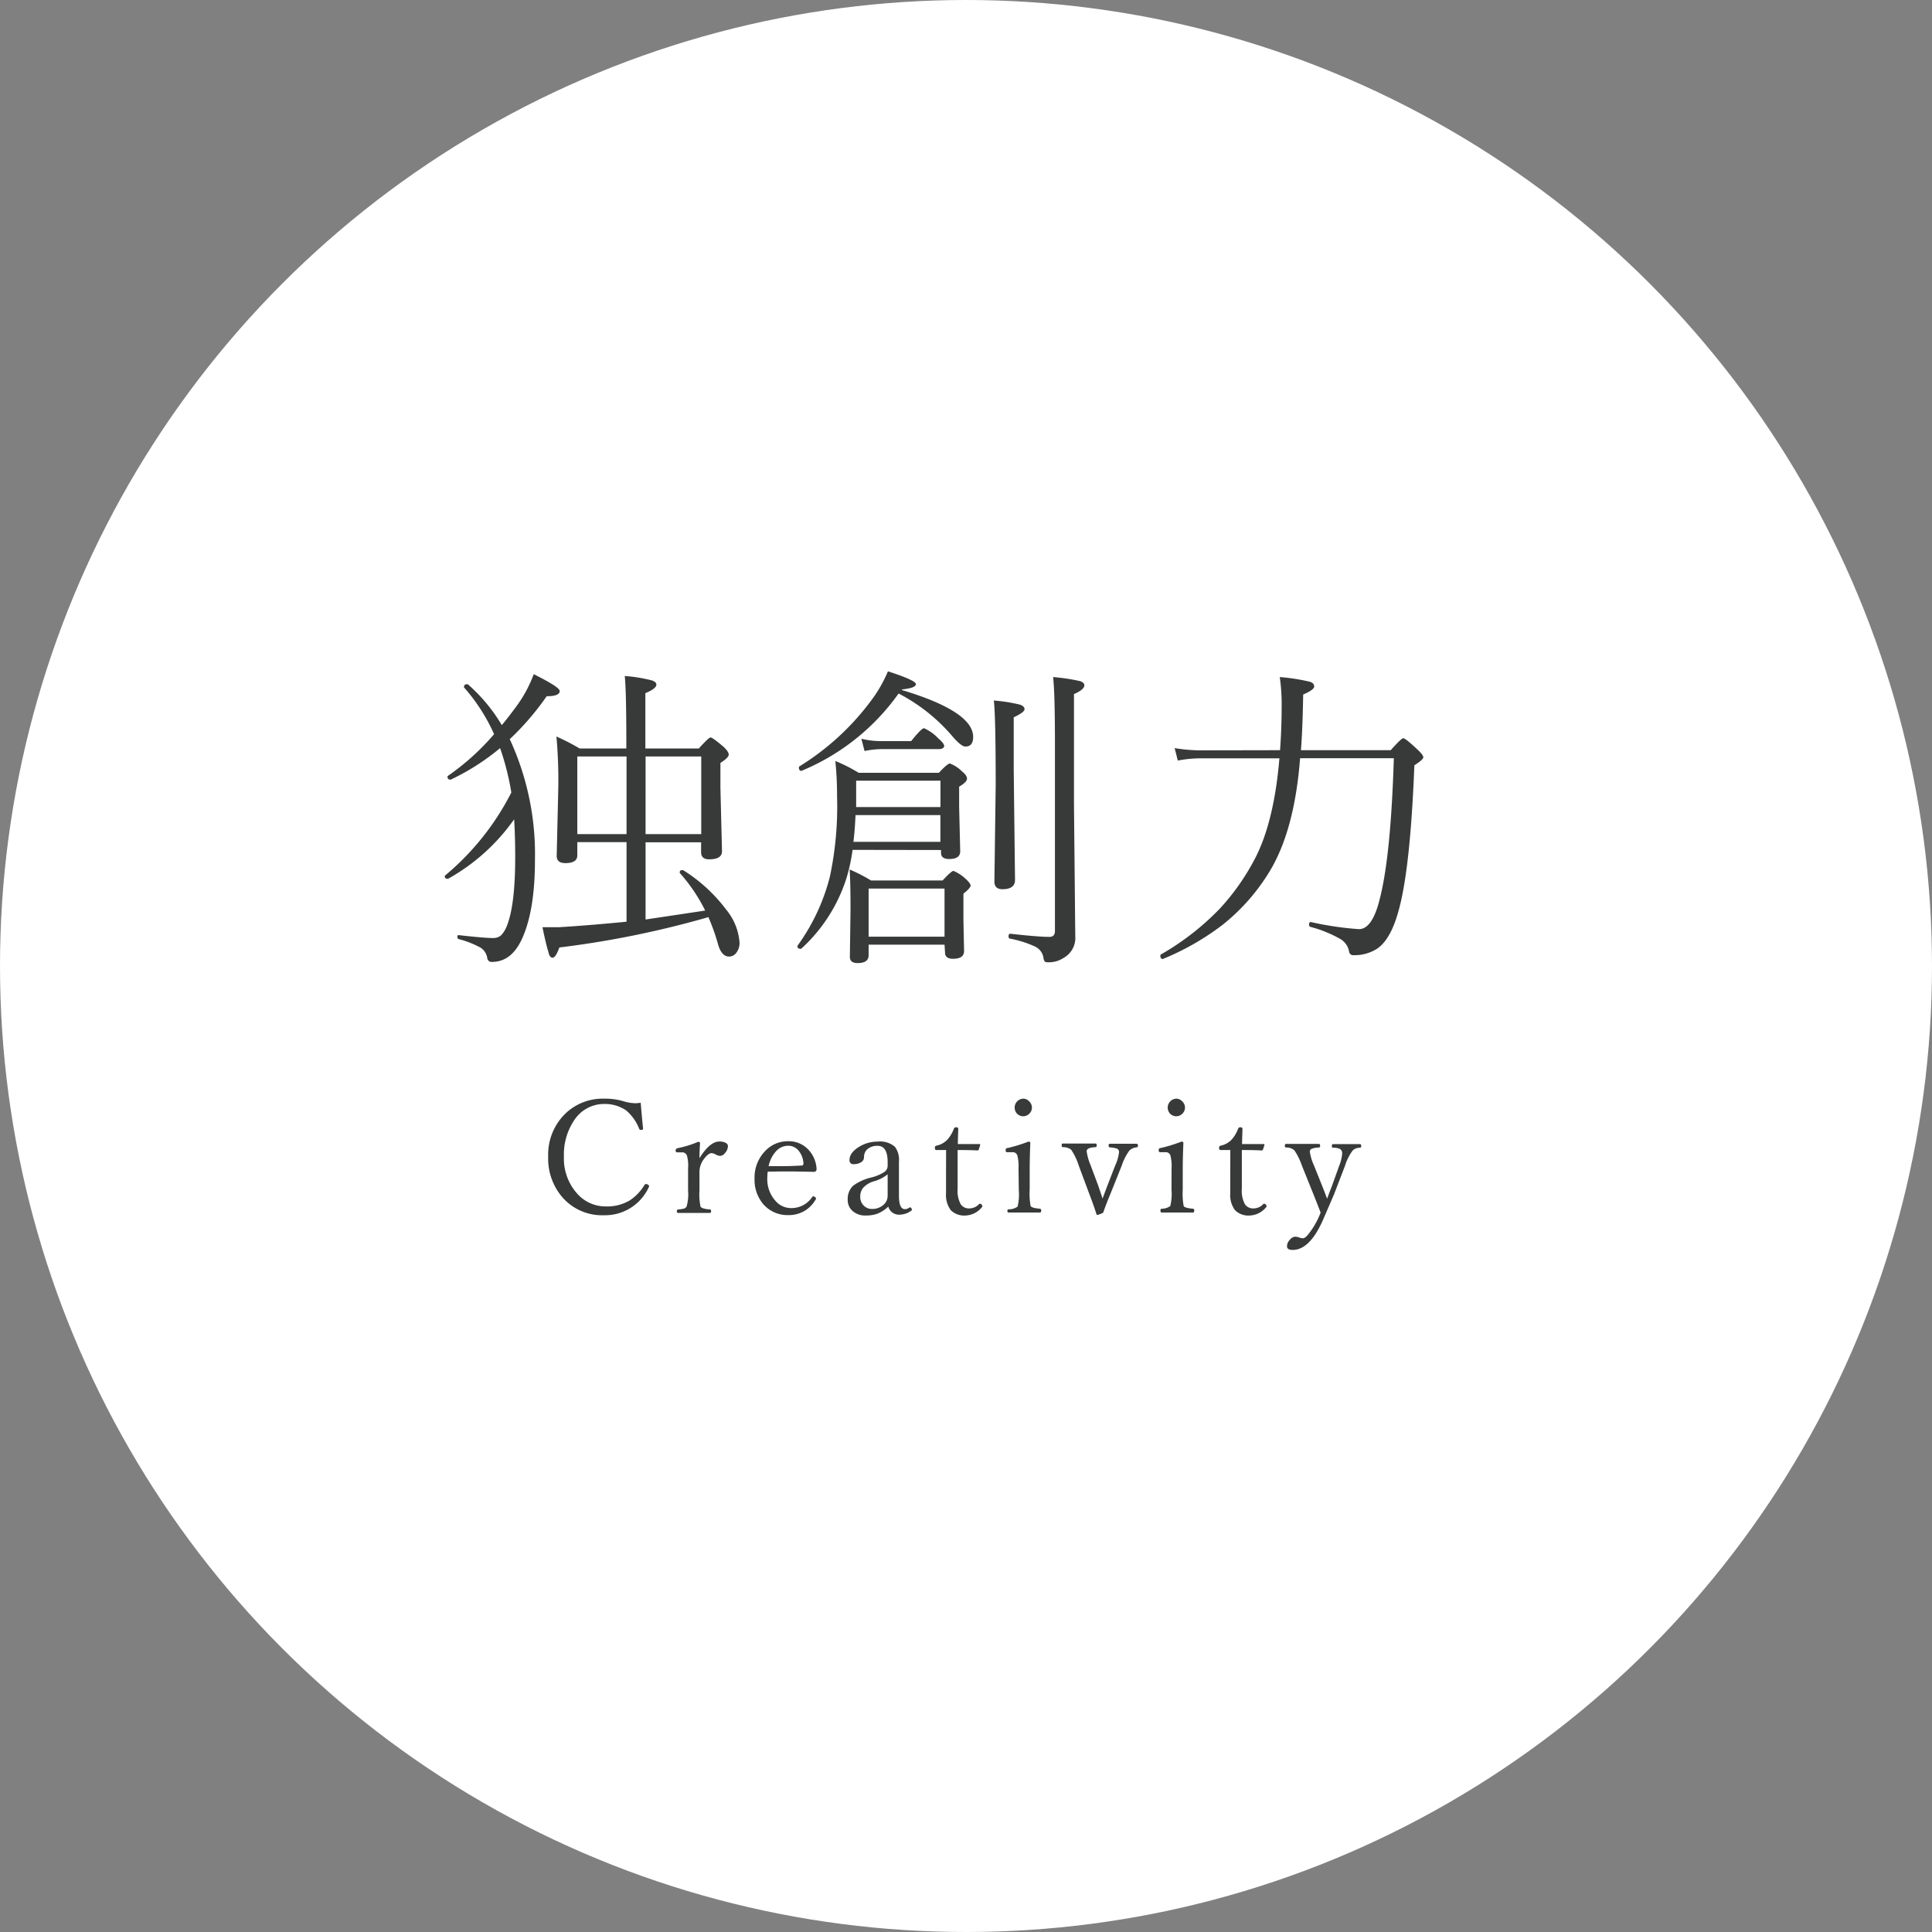 <svg xmlns="http://www.w3.org/2000/svg" viewBox="0 0 270 270"><rect x="0" y="0" width="270" height="270" fill="#808080" stroke="none"/><defs><style>.cls-1{fill:#fff;}.cls-2{fill:#383939;}</style></defs><title>service-main-01</title><g id="レイヤー_2" data-name="レイヤー 2"><g id="レイヤー_1-2" data-name="レイヤー 1"><circle class="cls-1" cx="135" cy="135" r="135"/><path class="cls-2" d="M69.89,104.55A32.49,32.49,0,0,1,63,108.95a.13.13,0,0,1-.09,0q-.37,0-.37-.4a.15.15,0,0,1,.07-.13,33.62,33.62,0,0,0,6.44-5.82,25.74,25.74,0,0,0-4.2-6.53.09.09,0,0,1,0-.09q0-.35.4-.35a.18.18,0,0,1,.13,0,23.38,23.38,0,0,1,4.75,5.71q1-1.21,2.09-2.7a18.26,18.26,0,0,0,2.37-4.42q3.63,1.8,3.63,2.35,0,.73-1.82.73a37.93,37.93,0,0,1-5.16,6,38.36,38.36,0,0,1,3.52,16.92q0,7.1-1.85,11.07-1.47,3.14-4.17,3.14a.59.59,0,0,1-.64-.51,2.1,2.1,0,0,0-.92-1.47,13,13,0,0,0-3.08-1.21.29.29,0,0,1-.18-.31q0-.29.22-.24,3.56.4,4.72.4a1.69,1.69,0,0,0,1.16-.37,4,4,0,0,0,.77-1.21Q72,126.61,72,119.8q0-3-.15-5.3a27.82,27.82,0,0,1-9.23,8.31l-.09,0q-.37,0-.37-.35a.19.19,0,0,1,.07-.13,36.76,36.76,0,0,0,9.23-11.58A37.24,37.24,0,0,0,69.89,104.55Zm17.67,24.26V117.69H80.68v1.85q0,1.08-1.67,1.08-1.21,0-1.21-1l.22-9.4a67.29,67.29,0,0,0-.26-7.29A30.37,30.37,0,0,1,81,104.6h6.53v-.86q0-7.19-.22-9.27a21.73,21.73,0,0,1,3.8.62q.62.22.62.59,0,.55-1.54,1.19v7.73h7.47q1.38-1.54,1.65-1.54t1.8,1.3q.73.68.73,1.1t-1.16,1.16v3.47l.22,8.88q0,1.12-1.8,1.12-1.12,0-1.12-1v-1.38H90.22v10.79q6.72-1,8.33-1.25A23.41,23.41,0,0,0,95,122a.15.15,0,0,1,0-.11q0-.29.33-.29l.13,0a22.2,22.2,0,0,1,6,5.49,8.18,8.18,0,0,1,1.89,4.61,2.27,2.27,0,0,1-.46,1.47,1.25,1.25,0,0,1-1,.51q-1.1,0-1.58-1.85A29.44,29.44,0,0,0,99,128.17a133.39,133.39,0,0,1-20.83,4.24q-.51,1.43-.94,1.43t-.59-.81q-.29-.86-.83-3.45l1.19,0q.53,0,1.1,0Q82.13,129.34,87.56,128.81Zm0-12.24V105.72H80.68v10.85Zm2.66,0H98V105.72H90.22Z"/><path class="cls-2" d="M119.15,118.77a24.94,24.94,0,0,1-.94,4.22,22.59,22.59,0,0,1-6.24,9.6.27.27,0,0,1-.15,0q-.37,0-.37-.33a.2.2,0,0,1,0-.09,28.26,28.26,0,0,0,4.53-9.67,47.38,47.38,0,0,0,1-11.25,47.93,47.93,0,0,0-.24-4.9A22.26,22.26,0,0,1,120,108h11.21q1.21-1.3,1.54-1.3a4.82,4.82,0,0,1,1.71,1.12q.68.53.68,1t-1.1,1.12v2.75l.15,6.28q0,1.08-1.54,1.08-1.14,0-1.14-.86v-.4ZM126,96.42q10,3,10,6.57,0,1.34-1.08,1.34-.59,0-1.8-1.41a25,25,0,0,0-7.54-6,31.31,31.31,0,0,1-13.58,10.81h0q-.35,0-.35-.46a.18.18,0,0,1,.09-.18,35.93,35.93,0,0,0,10-9.18,19,19,0,0,0,2.35-4.09Q128,95.08,128,95.61t-1.87.73Zm6,35.6H121.39v1.49q0,1.08-1.54,1.08-1.08,0-1.08-.86l.09-6.53q0-4.24-.13-5.69a22.89,22.89,0,0,1,3,1.54h10q1.23-1.34,1.52-1.34a5.77,5.77,0,0,1,1.71,1.12q.68.62.68.94t-1,1.12v3.67l.09,4.35q0,1.08-1.54,1.08-1.12,0-1.12-.86Zm-12.44-18.11q-.07,1.82-.29,3.74h12.15v-3.74Zm11.87-1.12V109.1H119.65v3.69Zm-10.61-7.84-.44-1.71a11.49,11.49,0,0,0,2.83.33h4.13q1.43-1.8,1.8-1.8a6.37,6.37,0,0,1,2,1.43q.81.7.81,1.05t-.62.44h-8.13A12.08,12.08,0,0,0,120.86,104.95ZM132,130.9v-6.72H121.39v6.72Zm9.67-30.67v7.38l.18,15.36q0,1.3-1.76,1.3-1.12,0-1.12-1.08l.18-13.51q0-9.54-.26-11.78a22.69,22.69,0,0,1,3.63.57q.66.22.66.64T141.72,100.22ZM150.09,97v15.36l.18,18.48a3.18,3.18,0,0,1-1.58,3,3.78,3.78,0,0,1-2.24.64q-.37,0-.46-.13a1.34,1.34,0,0,1-.18-.59,2.08,2.08,0,0,0-1.19-1.49,15.14,15.14,0,0,0-3.49-1.1q-.18,0-.18-.33t.22-.35q3.93.44,5.49.44.77,0,.77-.83V104.11q0-7.38-.26-9.49a27,27,0,0,1,3.78.57q.59.2.59.59Q151.54,96.36,150.09,97Z"/><path class="cls-2" d="M178.89,104.84q.22-3.12.22-5.89a27.45,27.45,0,0,0-.26-4.33,27.86,27.86,0,0,1,4.22.66q.59.2.59.66t-1.54,1.12q-.07,4.61-.31,7.78h12.55q1.47-1.67,1.76-1.67t1.93,1.54q.86.79.86,1.12t-1.25,1.12q-.57,14.55-2.22,20.37-1.1,4-3,5.27a5.87,5.87,0,0,1-3.27.9.58.58,0,0,1-.64-.55,2.55,2.55,0,0,0-1.3-1.76,17.27,17.27,0,0,0-4.11-1.65q-.18-.07-.18-.35t.22-.33a44.86,44.86,0,0,0,6.75,1q1.85,0,2.88-4.09,1.58-6,2-19.8h-13.1q-.79,10.24-4.37,16a28.29,28.29,0,0,1-6.39,7.23,36.43,36.43,0,0,1-8.42,4.83h0q-.35,0-.35-.46a.18.18,0,0,1,.09-.18,36.63,36.63,0,0,0,8.28-6.46,32.39,32.39,0,0,0,4.86-6.94q2.66-5.12,3.41-14H168.25a17.23,17.23,0,0,0-3.65.31l-.44-1.74a22.56,22.56,0,0,0,4.09.31Z"/><path class="cls-2" d="M89.54,154.11q.16,2,.33,3.58v.06c0,.11-.11.16-.33.16a.23.23,0,0,1-.21-.15,6.42,6.42,0,0,0-1.83-2.58,5.23,5.23,0,0,0-3-.9,5,5,0,0,0-4.26,2.28,8.56,8.56,0,0,0-1.43,5.07,7.32,7.32,0,0,0,1.88,5.21,5.28,5.28,0,0,0,4,1.76,6.18,6.18,0,0,0,3.33-.85,6.7,6.7,0,0,0,2.06-2.17.23.23,0,0,1,.21-.11.47.47,0,0,1,.29.11.23.23,0,0,1,.13.18.35.35,0,0,1-.06.19,6.71,6.71,0,0,1-6.23,3.88,7.35,7.35,0,0,1-5.88-2.57,8.27,8.27,0,0,1-1.93-5.6,8,8,0,0,1,2.49-6.12,7.55,7.55,0,0,1,5.36-2,9.2,9.2,0,0,1,2.58.33,6.21,6.21,0,0,0,1.74.31A5.21,5.21,0,0,0,89.54,154.11Z"/><path class="cls-2" d="M97.75,161.86q1.44-2.33,2.79-2.33a1.76,1.76,0,0,1,.9.2.51.51,0,0,1,.29.42,1.49,1.49,0,0,1-.42,1,.94.94,0,0,1-.66.39,1.56,1.56,0,0,1-.62-.19,1.52,1.52,0,0,0-.57-.2q-.47,0-1.08.82a3,3,0,0,0-.63,1.85v2.55a8.33,8.33,0,0,0,.15,2.25q.18.32,1.31.4c.11,0,.17.1.17.25s-.06.24-.17.24q-1.32,0-2.18,0t-2.25,0q-.19,0-.19-.24a.22.22,0,0,1,.19-.25,3.78,3.78,0,0,0,.88-.14.66.66,0,0,0,.29-.26,6.1,6.1,0,0,0,.21-2.25v-3.07A5.15,5.15,0,0,0,96,161.5a.7.7,0,0,0-.6-.46l-.78,0q-.2,0-.2-.27c0-.15.09-.25.27-.31a14.51,14.51,0,0,0,2.88-.89q.26,0,.26.19Q97.75,161.08,97.75,161.86Z"/><path class="cls-2" d="M107.29,163.74a7.33,7.33,0,0,0-.06.89,4.53,4.53,0,0,0,1.15,3.2,2.85,2.85,0,0,0,2.13,1,3.48,3.48,0,0,0,3-1.55.17.17,0,0,1,.15-.09.39.39,0,0,1,.26.12.23.23,0,0,1,.12.17.48.48,0,0,1-.13.28,4.23,4.23,0,0,1-3.7,2.05,4.47,4.47,0,0,1-3.57-1.56,5.24,5.24,0,0,1-1.19-3.52,5.31,5.31,0,0,1,1.53-3.92,4.31,4.31,0,0,1,3.18-1.32,3.73,3.73,0,0,1,2.89,1.26,4.26,4.26,0,0,1,1.07,2.64.37.37,0,0,1-.11.27.32.32,0,0,1-.23.11q-2.22-.06-4.33-.06Zm.13-.77,1.8,0q1.49,0,2.85-.09.21,0,.21-.29a3,3,0,0,0-.75-1.87,1.86,1.86,0,0,0-1.39-.6,2.29,2.29,0,0,0-1.74.83A4.37,4.37,0,0,0,107.41,163Z"/><path class="cls-2" d="M124.14,168.62a4.8,4.8,0,0,1-1.53,1,4.76,4.76,0,0,1-1.61.25,2.64,2.64,0,0,1-1.92-.7,2,2,0,0,1-.61-1.53,2.53,2.53,0,0,1,.75-1.93,7.05,7.05,0,0,1,2.61-1.17,6.1,6.1,0,0,0,1.74-.74,1.06,1.06,0,0,0,.48-.84v-.57q0-2.26-1.41-2.26a2.11,2.11,0,0,0-1.49.53,1.47,1.47,0,0,0-.4,1.08.82.82,0,0,1-.44.7,1.79,1.79,0,0,1-1,.25.52.52,0,0,1-.59-.59q0-1,1.34-1.83a4.9,4.9,0,0,1,2.61-.73,3.14,3.14,0,0,1,2.4.73,3.05,3.05,0,0,1,.56,2.08l0,4.76q0,1.87.83,1.87a.89.89,0,0,0,.54-.17.45.45,0,0,1,.19-.08.21.21,0,0,1,.17.12.38.38,0,0,1,.08.21.15.15,0,0,1-.09.13,2.74,2.74,0,0,1-1.63.56A1.53,1.53,0,0,1,124.14,168.62Zm-.09-4.51a5.33,5.33,0,0,1-2,1,3.25,3.25,0,0,0-1.45.92,1.93,1.93,0,0,0-.38,1.22,1.66,1.66,0,0,0,.54,1.28,1.54,1.54,0,0,0,1.06.42,2.35,2.35,0,0,0,1.69-.61,1.65,1.65,0,0,0,.54-1.24Z"/><path class="cls-2" d="M132.22,160.72l-1.36,0c-.14,0-.21-.1-.21-.29s.07-.29.21-.32a2.88,2.88,0,0,0,1.57-.88,4.74,4.74,0,0,0,.88-1.5.3.3,0,0,1,.32-.19q.29,0,.29.23-.06,1.61-.06,2.11,1.23,0,3,0a.11.11,0,0,1,.13.13l-.2.62a.21.21,0,0,1-.21.15q-.8-.06-2.75-.06l0,5.39a3.94,3.94,0,0,0,.44,2.2,1.38,1.38,0,0,0,1.16.57,1.88,1.88,0,0,0,1.39-.6.19.19,0,0,1,.13-.06.33.33,0,0,1,.24.14.36.36,0,0,1,.1.21.19.19,0,0,1-.06.13,3.1,3.1,0,0,1-2.31,1.17,2.64,2.64,0,0,1-2.05-.75,3.52,3.52,0,0,1-.66-2.35l0-3Z"/><path class="cls-2" d="M142.34,163.25a5.82,5.82,0,0,0-.17-1.79.66.66,0,0,0-.64-.44l-.82,0q-.17,0-.17-.29t.27-.29a21.46,21.46,0,0,0,2.92-.9c.17,0,.26.07.26.2q-.09,2.09-.09,3.78v2.75a9.49,9.49,0,0,0,.13,2.27q.16.29,1.31.38a.21.21,0,0,1,.17.24c0,.19-.06.29-.17.29q-1.32,0-2.14,0-1,0-2.25,0-.17,0-.17-.29A.21.21,0,0,1,141,169a2,2,0,0,0,1.21-.38,7.19,7.19,0,0,0,.17-2.27Zm.66-9.71a1.16,1.16,0,0,1,.88.43,1.17,1.17,0,0,1-.09,1.72,1.19,1.19,0,0,1-1.7-.1,1.25,1.25,0,0,1,.9-2.05Z"/><path class="cls-2" d="M154.09,167.5q.14-.4.66-1.78l1.1-2.84a6.06,6.06,0,0,0,.54-1.87.5.5,0,0,0-.28-.48,3.52,3.52,0,0,0-1-.18c-.12,0-.18-.11-.18-.26s.06-.25.17-.25q1.28,0,2,0t1.72,0q.21,0,.21.25a.22.22,0,0,1-.21.26,1.56,1.56,0,0,0-1,.46,7.59,7.59,0,0,0-1.05,2.07l-1.6,4q-.66,1.59-1,2.6a4,4,0,0,1-.79.31.14.14,0,0,1-.15-.11q-.38-1.21-1-2.83l-1.49-4a8.22,8.22,0,0,0-1.05-2.18,1.81,1.81,0,0,0-1.15-.35q-.17,0-.17-.26t.17-.25q1.42,0,2.22,0t2.34,0c.11,0,.17.08.17.25s-.06.24-.17.26q-1.24.05-1.24.57a8,8,0,0,0,.57,2l1.07,2.86Q153.82,166.71,154.09,167.5Z"/><path class="cls-2" d="M163.73,163.25a5.82,5.82,0,0,0-.17-1.79.66.66,0,0,0-.64-.44l-.82,0q-.17,0-.17-.29t.27-.29a21.46,21.46,0,0,0,2.92-.9c.17,0,.26.07.26.2q-.09,2.09-.09,3.78v2.75a9.49,9.49,0,0,0,.13,2.27q.16.29,1.31.38a.21.21,0,0,1,.17.24c0,.19-.06.29-.17.29q-1.32,0-2.14,0-1,0-2.25,0-.17,0-.17-.29a.21.21,0,0,1,.17-.24,2,2,0,0,0,1.21-.38,7.19,7.19,0,0,0,.17-2.27Zm.66-9.71a1.16,1.16,0,0,1,.88.43,1.17,1.17,0,0,1-.09,1.72,1.19,1.19,0,0,1-1.7-.1,1.25,1.25,0,0,1,.9-2.05Z"/><path class="cls-2" d="M171.94,160.72l-1.36,0c-.14,0-.21-.1-.21-.29s.07-.29.21-.32a2.88,2.88,0,0,0,1.57-.88,4.74,4.74,0,0,0,.88-1.5.3.3,0,0,1,.32-.19q.29,0,.29.23-.06,1.61-.06,2.11,1.23,0,3,0a.11.11,0,0,1,.13.13l-.2.62a.21.21,0,0,1-.21.15q-.8-.06-2.75-.06l0,5.39a3.94,3.94,0,0,0,.44,2.2,1.38,1.38,0,0,0,1.16.57,1.88,1.88,0,0,0,1.39-.6.19.19,0,0,1,.13-.06.33.33,0,0,1,.24.14.36.36,0,0,1,.1.21.19.19,0,0,1-.06.13,3.1,3.1,0,0,1-2.31,1.17,2.64,2.64,0,0,1-2.05-.75,3.52,3.52,0,0,1-.66-2.35l0-3Z"/><path class="cls-2" d="M184.56,169.46q-.43-1.12-1-2.55l-1.61-4a9.4,9.4,0,0,0-1.05-2.14,1.63,1.63,0,0,0-1.17-.4.21.21,0,0,1-.17-.24c0-.18.06-.27.17-.27q1.42,0,2.25,0t2.34,0c.11,0,.17.09.17.27a.21.21,0,0,1-.17.24,2.76,2.76,0,0,0-1.08.21.41.41,0,0,0-.19.38,7.4,7.4,0,0,0,.59,1.94l1.14,2.84.39,1q.17.46.3.78.36-1,.68-1.8l1-2.79a5.83,5.83,0,0,0,.42-1.7.71.71,0,0,0-.27-.64,2,2,0,0,0-1-.19q-.17,0-.17-.24c0-.18.06-.27.17-.27q1.28,0,2,0l1.74,0c.13,0,.19.09.19.27a.2.2,0,0,1-.19.24,1.42,1.42,0,0,0-1,.38,7,7,0,0,0-1.08,2.16l-1.54,4L185,170.23q-1.89,4.45-4.35,4.45-.8,0-.79-.53a1.34,1.34,0,0,1,.43-.92,1,1,0,0,1,.73-.4,1.85,1.85,0,0,1,.54.11,1.76,1.76,0,0,0,.53.11q.3,0,.76-.57A11.37,11.37,0,0,0,184.56,169.46Z"/></g></g></svg>